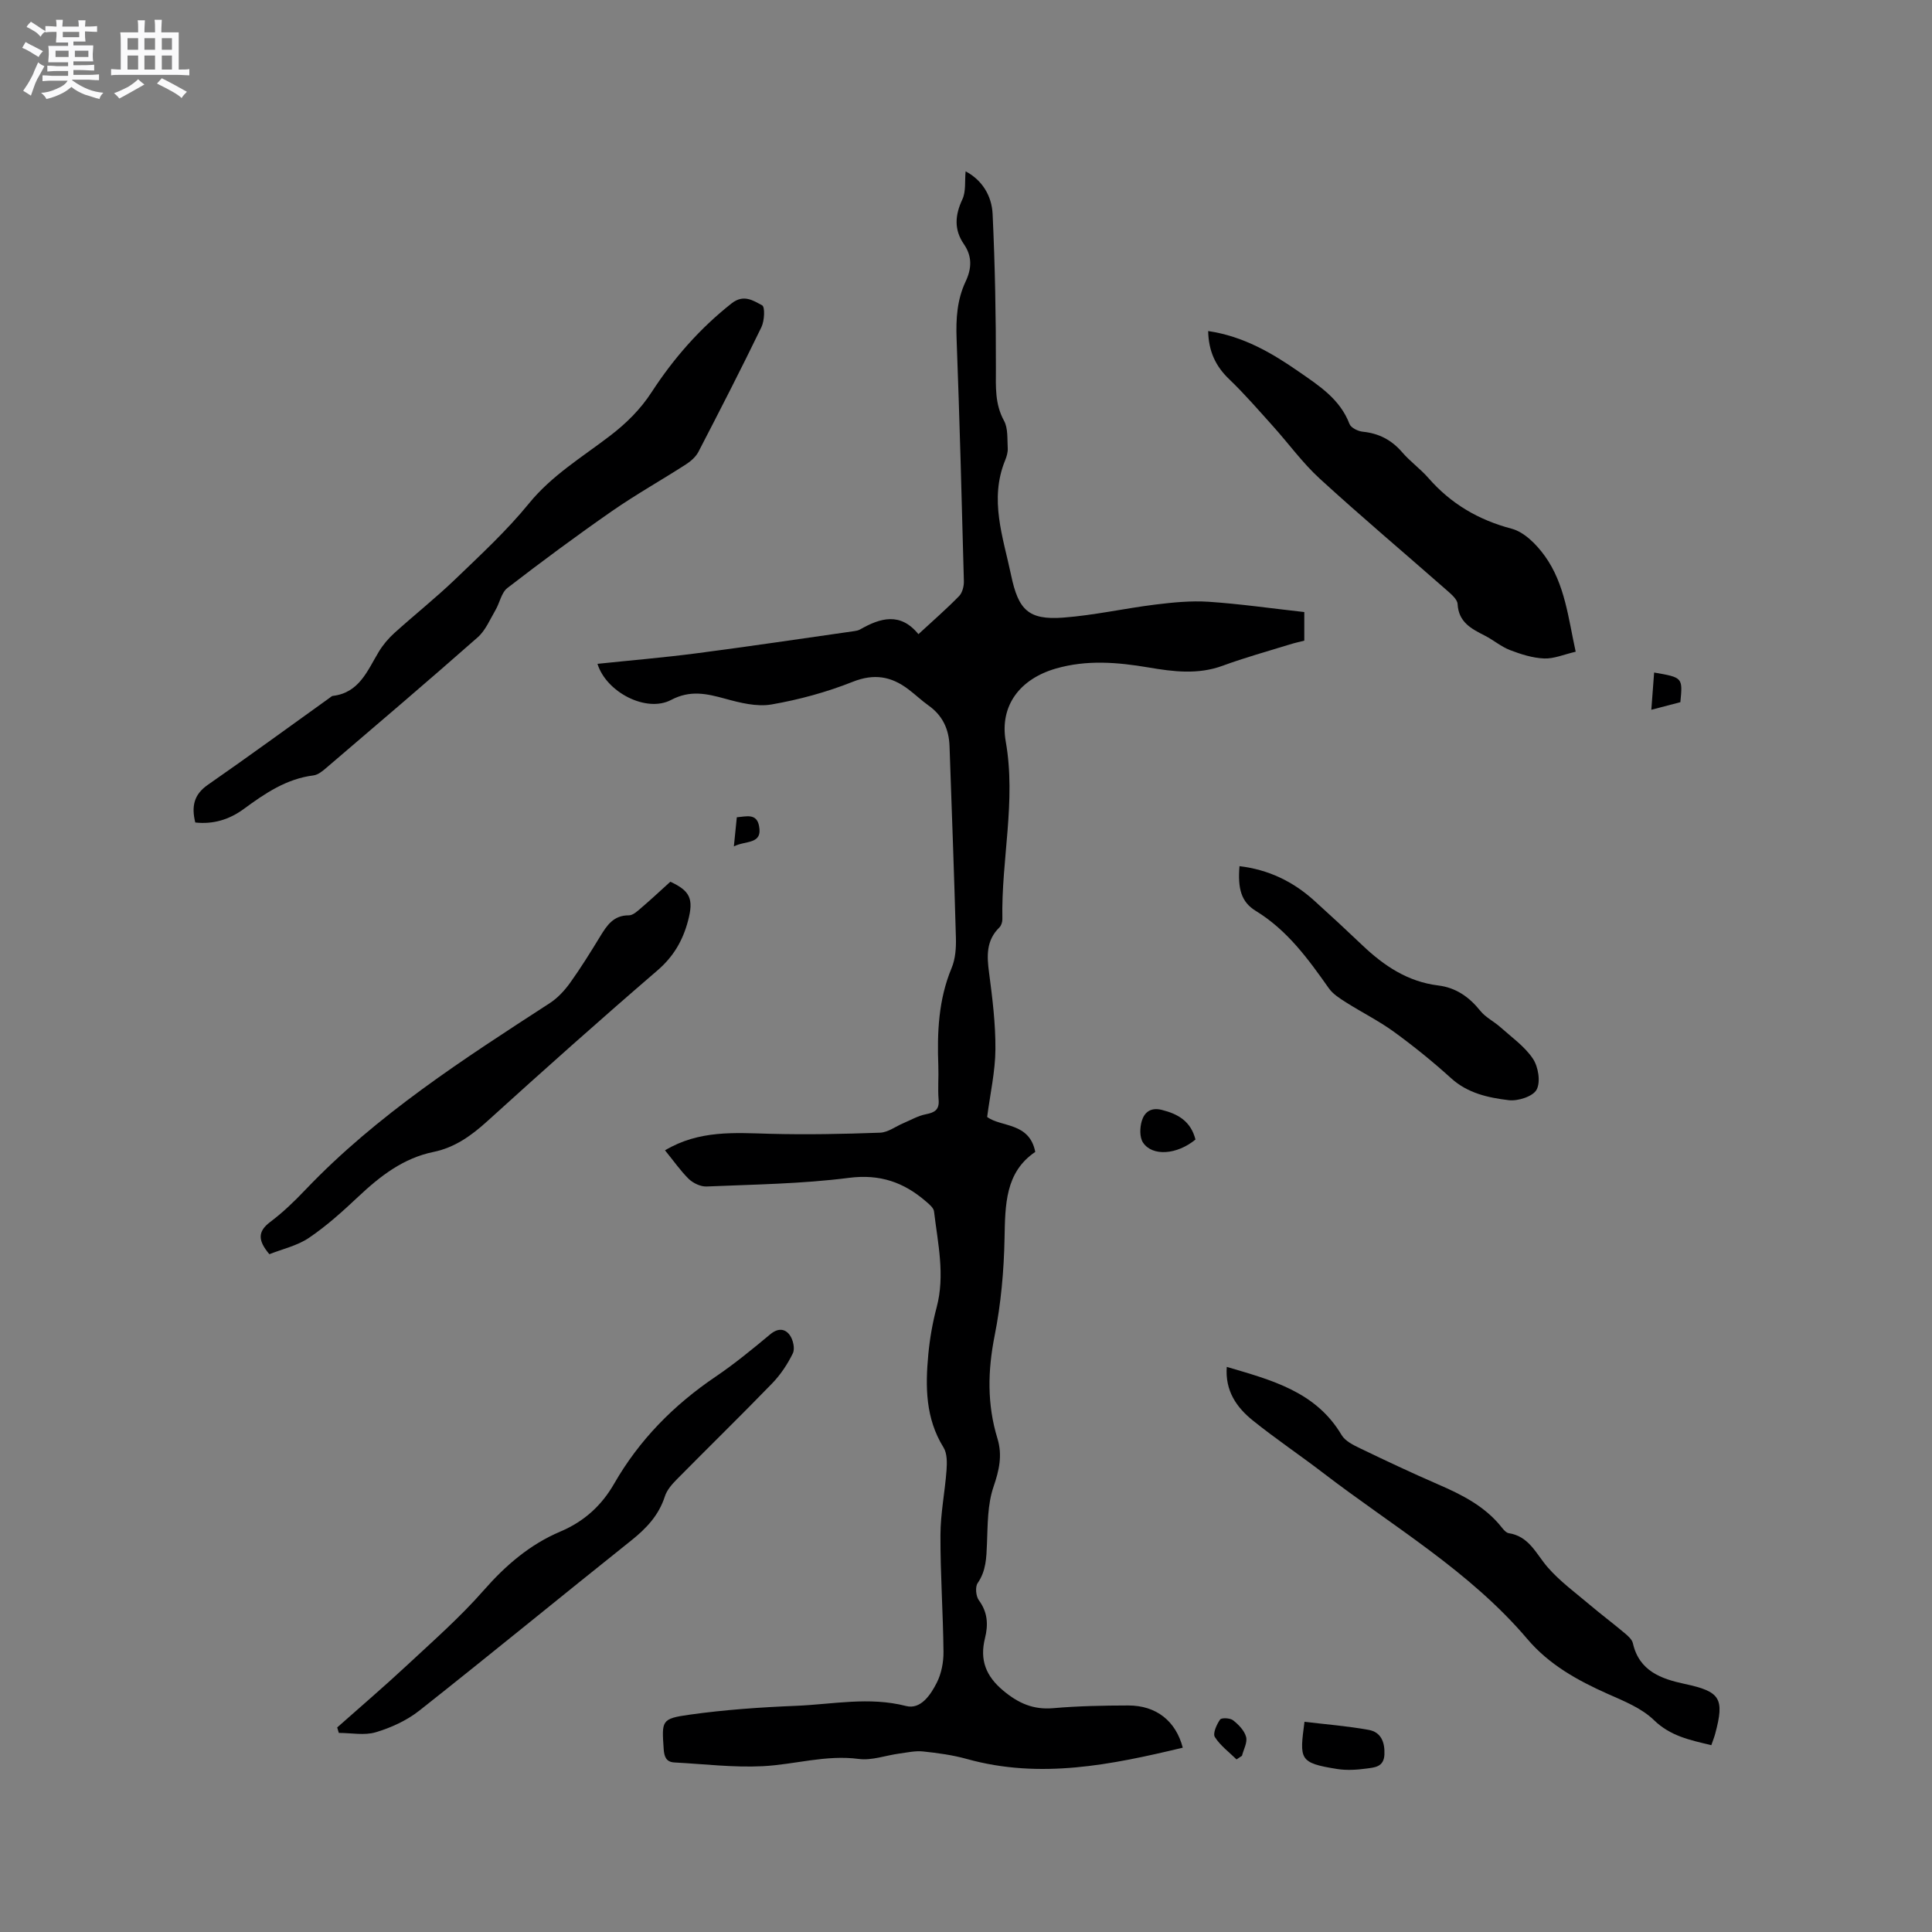 <svg enable-background="new 0 0 400 400" viewBox="0 0 400 400" xmlns="http://www.w3.org/2000/svg"><rect x="0" y="0" width="400" height="400" fill="#808080" stroke="none"/><path d="m6.8 9.5c.6.3 1.3.7 2.1 1.1-.4.4-.7.8-.9 1.2-.7-.4-1.3-.8-1.8-1.1s-1.1-.6-1.6-.8c.2-.4.5-.8.7-1.2.4.2.8.5 1.5.8zm.9 6.9c-.3.6-.5 1.1-.7 1.7s-.4 1.1-.6 1.7c-.6-.4-1.1-.7-1.6-1 .7-1 1.2-1.8 1.5-2.4.3-.5.6-1.1.8-1.7.3-.6.5-1.2.8-1.8.3.3.8.6 1.3.8-.7 1.3-1.2 2.2-1.5 2.7zm.1-11c.4.3 1 .7 1.7 1.1-.5.2-.8.6-1.1 1.1-.5-.6-1-1-1.4-1.2s-.9-.6-1.5-.8c.2-.4.5-.7.9-1.1.5.3.9.6 1.4.9zm10.5 13.1c1 .4 2 .6 3.1.7-.4.4-.7.8-.8 1.3-.9-.2-1.9-.6-3-.9-1-.4-2-.9-2.8-1.6-.5.4-1.1.9-1.9 1.3s-1.9.9-3.3 1.2c-.1-.3-.5-.8-1.1-1.3 1 0 2.1-.3 3.2-.8 1.2-.5 1.9-1 2.3-1.7h-3.2c-.4 0-1 0-2 .1v-1.2c1 0 1.7.1 2 .1h3.3v-1h-2.3c-.2 0-.9 0-2 .1v-1.2c1.2 0 1.9.1 2 .1h2.3v-.8h-4.1c0-.7.1-1.2.1-1.6 0-.5 0-1.1-.1-1.8h4.1v-.7h-2.5c0-.6.1-1.1.1-1.6v-.6h-.5c-.4 0-1 0-1.8.1v-1.3c1.2 0 1.9.1 2.1.1h.2c0-.3 0-.8-.1-1.4h1.4c0 .6-.1 1-.1 1.4h3.4c0-.4 0-.8-.1-1.3h1.5c0 .4-.1.9-.1 1.3.7 0 1.5 0 2.5-.1v1.2c-1 0-1.8-.1-2.5-.1v.6c0 .3 0 .8.1 1.5h-2.5v.8h4.1c0 .7-.1 1.3-.1 1.8s0 1 .1 1.5h-4.1v.8h1.4c.8 0 1.8 0 2.9-.1v1.2c-1 0-1.9-.1-2.8-.1h-1.5v1h3.2c.3 0 1 0 2.1-.1v1.2c-1.1 0-1.8-.1-2.1-.1h-3.4l-.1.1c1.4 1 2.4 1.5 3.4 1.9zm-4.1-6.7v-1.3h-2.7v1.3zm2.2-4.1v-1.1h-3.4v1.1zm1.9 4.1v-1.3h-2.8v1.3z" fill="#fafafb"/><path d="m37 6.7v2.3 5.4c1 0 1.8 0 2.2-.1v1.3c-.6 0-1.5-.1-2.5-.1h-11.9c-.7 0-1.3 0-1.8.1v-1.3c.5 0 1.1.1 2 .1v-5.2c0-1 0-1.8-.1-2.5h3.7c0-1.3 0-2.1-.1-2.5h1.5c0 .4-.1 1.3-.1 2.5h2.2c0-1.2 0-2.1-.1-2.6h1.5c0 .4-.1 1.3-.1 2.6zm-12.3 13.7c-.3-.4-.7-.8-1.1-1.1 1.1-.4 2.1-.9 2.9-1.3.8-.5 1.5-1 2.1-1.6.4.4.9.8 1.3 1.1-2.5 1.4-4.2 2.4-5.2 2.9zm3.9-10.1v-2.4h-2.2v2.4zm0 4.1v-2.9h-2.2v2.9zm3.5-4.1v-2.4h-2.2v2.4zm0 4.1v-2.9h-2.2v2.9zm.4 2.9 1-1.1c.6.3 1.4.7 2.5 1.3s2 1.1 2.7 1.5c-.4.4-.8.8-1.1 1.3-.8-.8-2.5-1.7-5.1-3zm3.1-7v-2.4h-2.1v2.4zm0 4.1v-2.9h-2.1v2.9z" fill="#fafafb"/><g fill="#000001"><path d="m137.68 238.16c7.11-4.22 14.41-3.62 21.74-3.42 7.59.2 15.2.05 22.79-.23 1.65-.06 3.24-1.31 4.87-1.99 1.52-.64 3-1.51 4.59-1.82 1.83-.36 2.84-.91 2.66-3.02-.19-2.32.03-4.67-.06-6.99-.26-6.92.02-13.72 2.75-20.27.79-1.89.95-4.17.89-6.25-.36-13.24-.86-26.47-1.32-39.7-.12-3.48-1.42-6.32-4.33-8.39-1.46-1.04-2.77-2.3-4.21-3.38-3.54-2.68-7.09-3.3-11.53-1.53-5.38 2.14-11.08 3.69-16.78 4.68-3.05.53-6.5-.34-9.6-1.19-3.84-1.05-7.23-1.84-11.21.26-5.11 2.69-13.41-1.6-15.23-7.48 6.85-.72 13.66-1.29 20.43-2.17 10.92-1.42 21.82-3.05 32.72-4.6.42-.06.86-.15 1.22-.35 4.21-2.41 8.35-3.61 12.08.98 3.05-2.82 5.85-5.25 8.42-7.89.69-.71 1.02-2.07.99-3.12-.44-16.74-.88-33.49-1.51-50.22-.15-4.1.11-8.04 1.86-11.76 1.28-2.7 1.4-5.22-.34-7.75-2.08-3.02-1.86-6-.32-9.29.77-1.64.47-3.79.67-5.8 3.45 1.83 5.41 5.08 5.59 8.84.5 10.67.7 21.36.68 32.04-.01 3.75-.23 7.28 1.68 10.76.86 1.57.65 3.76.77 5.68.05.81-.21 1.7-.52 2.47-3.35 8.15-.44 15.94 1.22 23.84 1.5 7.14 3.55 9.31 10.79 8.77 6.38-.48 12.69-1.91 19.06-2.7 3.66-.45 7.39-.82 11.05-.58 6.54.44 13.04 1.38 19.8 2.13v5.92c-.9.23-2 .47-3.06.8-4.62 1.43-9.29 2.72-13.83 4.39-5.13 1.89-10.26 1.23-15.36.36-6.44-1.09-12.79-1.62-19.2.23-7.39 2.14-11.68 7.65-10.36 15.11 2.18 12.35-.95 24.51-.7 36.76.01.58-.22 1.34-.62 1.73-2.76 2.7-2.6 5.9-2.13 9.4.69 5.25 1.35 10.55 1.31 15.83-.03 4.54-1.06 9.07-1.71 14 2.85 2.16 8.74 1.04 9.96 7.24-6.23 4.21-6.22 10.92-6.36 17.89-.13 6.74-.74 13.55-2.05 20.15-1.44 7.24-1.58 14.24.57 21.26 1.08 3.51.37 6.6-.81 10.06-1.25 3.66-1.19 7.82-1.35 11.77-.12 2.89-.17 5.6-1.93 8.15-.54.79-.36 2.72.26 3.56 1.84 2.48 1.95 5.08 1.26 7.84-1.12 4.5.17 7.86 3.82 10.89 3.13 2.6 6.19 3.95 10.3 3.6 5.16-.45 10.37-.55 15.56-.56 5.82 0 9.84 3.25 11.27 8.74-14.75 3.53-29.51 6.57-44.69 2.34-2.94-.82-6.03-1.24-9.07-1.56-1.62-.17-3.31.22-4.96.44-2.8.38-5.67 1.47-8.36 1.11-6.8-.9-13.25 1.16-19.86 1.5-6.07.31-12.19-.45-18.29-.77-1.71-.09-2.13-1.15-2.24-2.77-.4-5.9-.52-6.3 5.33-7.12 7.32-1.03 14.73-1.54 22.12-1.84 7.55-.31 15.07-1.93 22.73.04 3.04.78 5.09-2.32 6.36-4.82.96-1.89 1.41-4.26 1.39-6.4-.08-8.05-.66-16.1-.63-24.15.01-4.49.93-8.97 1.26-13.46.11-1.56.14-3.46-.62-4.69-3.76-6.05-3.78-12.64-3.15-19.32.31-3.26.88-6.53 1.72-9.69 1.78-6.7.24-13.27-.54-19.87-.09-.75-1.01-1.5-1.69-2.08-4.58-3.96-9.52-5.69-15.92-4.87-9.75 1.25-19.65 1.37-29.49 1.79-1.22.05-2.77-.69-3.68-1.56-1.74-1.72-3.13-3.74-4.92-5.93z"/><path d="m40.43 170.29c-.81-3.3-.32-5.78 2.6-7.8 8.52-5.92 16.9-12.05 25.33-18.09.17-.12.35-.3.54-.32 5.49-.65 7.16-5.23 9.53-9.15.86-1.42 1.98-2.75 3.22-3.87 4.17-3.77 8.58-7.27 12.63-11.16 5.25-5.05 10.65-10.04 15.23-15.66 4.74-5.82 10.99-9.57 16.76-13.99 3.41-2.61 6.32-5.48 8.67-9.1 4.53-6.96 9.95-13.15 16.53-18.34 2.5-1.97 4.51-.56 6.33.41.61.33.48 3.21-.16 4.52-4.2 8.67-8.6 17.24-13.03 25.79-.54 1.05-1.58 1.96-2.6 2.62-5.08 3.27-10.36 6.23-15.31 9.67-7.35 5.11-14.55 10.44-21.64 15.91-1.26.97-1.59 3.08-2.48 4.59-1.14 1.94-2.06 4.21-3.69 5.64-10.34 9.11-20.83 18.04-31.31 27-.78.67-1.73 1.46-2.68 1.58-5.61.7-10.04 3.73-14.42 6.94-2.98 2.19-6.31 3.22-10.05 2.81z"/><path d="m354.31 361.32c-4.47-1.07-8.49-1.89-11.89-5.2-2.56-2.48-6.22-3.94-9.58-5.43-6.26-2.79-12.12-6.04-16.63-11.36-11.96-14.09-27.88-23.33-42.3-34.4-4.79-3.67-9.82-7.05-14.52-10.83-3.37-2.71-5.77-6.14-5.4-11.1 9.29 2.74 18.44 5.1 23.78 14.12.73 1.23 2.4 2.05 3.8 2.73 5.34 2.57 10.7 5.1 16.14 7.46 5 2.17 9.77 4.56 13.24 8.96.38.49.92 1.09 1.46 1.17 4.22.66 5.63 4.3 8.02 7.05 2.54 2.92 5.75 5.26 8.73 7.78 2.34 1.99 4.81 3.83 7.16 5.81.7.59 1.57 1.33 1.75 2.13 1.3 5.78 5.88 7.39 10.74 8.43 7.33 1.57 8.28 2.95 6.31 10.29-.19.72-.47 1.4-.81 2.39z"/><path d="m250.14 68.54c7.3 1.08 13.2 4.54 18.84 8.46 4.15 2.88 8.47 5.65 10.42 10.78.3.79 1.75 1.5 2.74 1.6 3.34.34 5.96 1.7 8.16 4.25 1.65 1.92 3.77 3.43 5.44 5.34 4.66 5.33 10.33 8.67 17.25 10.5 2.63.7 5.17 3.3 6.87 5.67 4.17 5.82 4.84 12.89 6.37 19.79-2.44.57-4.51 1.48-6.53 1.4-2.39-.1-4.82-.87-7.08-1.74-1.85-.71-3.43-2.09-5.22-3-2.79-1.42-5.41-2.76-5.62-6.53-.06-1-1.34-2.06-2.26-2.87-8.75-7.69-17.66-15.2-26.25-23.06-3.57-3.26-6.45-7.27-9.71-10.89-2.96-3.29-5.87-6.66-9.06-9.72-2.87-2.74-4.28-5.86-4.36-9.98z"/><path d="m138.79 182.55c4.1 1.91 4.86 3.55 3.66 8.09-1.08 4.08-3 7.41-6.34 10.28-11.89 10.23-23.61 20.68-35.23 31.22-3.3 2.99-6.73 5.45-11.11 6.35-6.28 1.29-11.05 5-15.58 9.26-3.23 3.04-6.56 6.05-10.22 8.53-2.44 1.65-5.55 2.33-8.2 3.39-2.31-2.75-2.54-4.64.18-6.68 2.61-1.96 5.01-4.27 7.27-6.65 14.84-15.57 32.76-27.07 50.63-38.67 1.62-1.05 3.04-2.6 4.18-4.18 2.22-3.1 4.23-6.34 6.22-9.6 1.41-2.31 2.77-4.4 5.96-4.38.87 0 1.82-.92 2.59-1.58 1.95-1.66 3.81-3.41 5.99-5.38z"/><path d="m69.81 357.65c4.82-4.28 9.72-8.46 14.43-12.85 5.41-5.04 11.01-9.96 15.87-15.5 4.57-5.21 9.58-9.53 15.93-12.22 4.86-2.06 8.49-5.33 11.12-9.91 5.2-9.06 12.34-16.29 20.99-22.14 3.94-2.67 7.64-5.71 11.3-8.76 1.6-1.34 3.06-1.24 4.07.16.69.96 1.1 2.8.63 3.76-1.09 2.24-2.54 4.42-4.27 6.21-6.49 6.7-13.17 13.21-19.72 19.85-1.02 1.03-2.09 2.24-2.51 3.57-1.26 3.92-3.83 6.62-6.97 9.13-14.66 11.69-29.15 23.6-43.87 35.22-2.59 2.04-5.82 3.52-9 4.47-2.35.71-5.09.14-7.66.14-.11-.38-.23-.76-.34-1.13z"/><path d="m256.62 179.33c6.04.72 11.09 3.18 15.45 7.11 3.38 3.05 6.72 6.15 10.02 9.29 4.46 4.24 9.38 7.53 15.68 8.3 3.67.45 6.42 2.39 8.72 5.26 1.09 1.36 2.81 2.18 4.14 3.37 2.34 2.09 5.04 3.99 6.74 6.53 1.12 1.67 1.63 4.8.77 6.41-.75 1.41-3.87 2.41-5.77 2.18-4.24-.51-8.49-1.42-11.94-4.55-3.76-3.41-7.73-6.62-11.84-9.61-3.13-2.27-6.63-4.01-9.91-6.09-1.29-.82-2.71-1.71-3.56-2.92-4.28-6.07-8.59-12.02-15.13-16.02-3.05-1.87-3.74-4.65-3.37-9.26z"/><path d="m270.08 356.48c4.43.53 8.92.88 13.32 1.68 2.5.46 3.34 2.5 3.23 5.08-.11 2.64-2.07 2.69-3.73 2.92-1.97.27-4.05.4-6 .1-8-1.27-7.84-1.98-6.82-9.78z"/><path d="m247.51 235.93c-3.84 3.16-8.92 3.53-10.86.63-.73-1.1-.67-3.11-.25-4.49.53-1.76 1.82-2.86 4.13-2.28 3.42.85 6.02 2.38 6.98 6.14z"/><path d="m256.01 364.27c-1.54-1.52-3.37-2.86-4.49-4.64-.46-.74.37-2.59 1.08-3.61.29-.42 2.09-.34 2.7.15 1.13.89 2.34 2.12 2.69 3.44.31 1.14-.52 2.59-.85 3.9-.37.24-.75.5-1.13.76z"/><path d="m342.47 139.24c5.93 1.03 5.93 1.03 5.43 6.14-1.81.47-3.71.97-6.01 1.57.21-2.73.39-5.09.58-7.71z"/><path d="m151.94 175.24c.24-2.38.41-4.13.61-6.03 1.96-.16 4.08-.88 4.6 1.78.77 3.92-2.75 2.97-5.21 4.25z"/></g></svg>